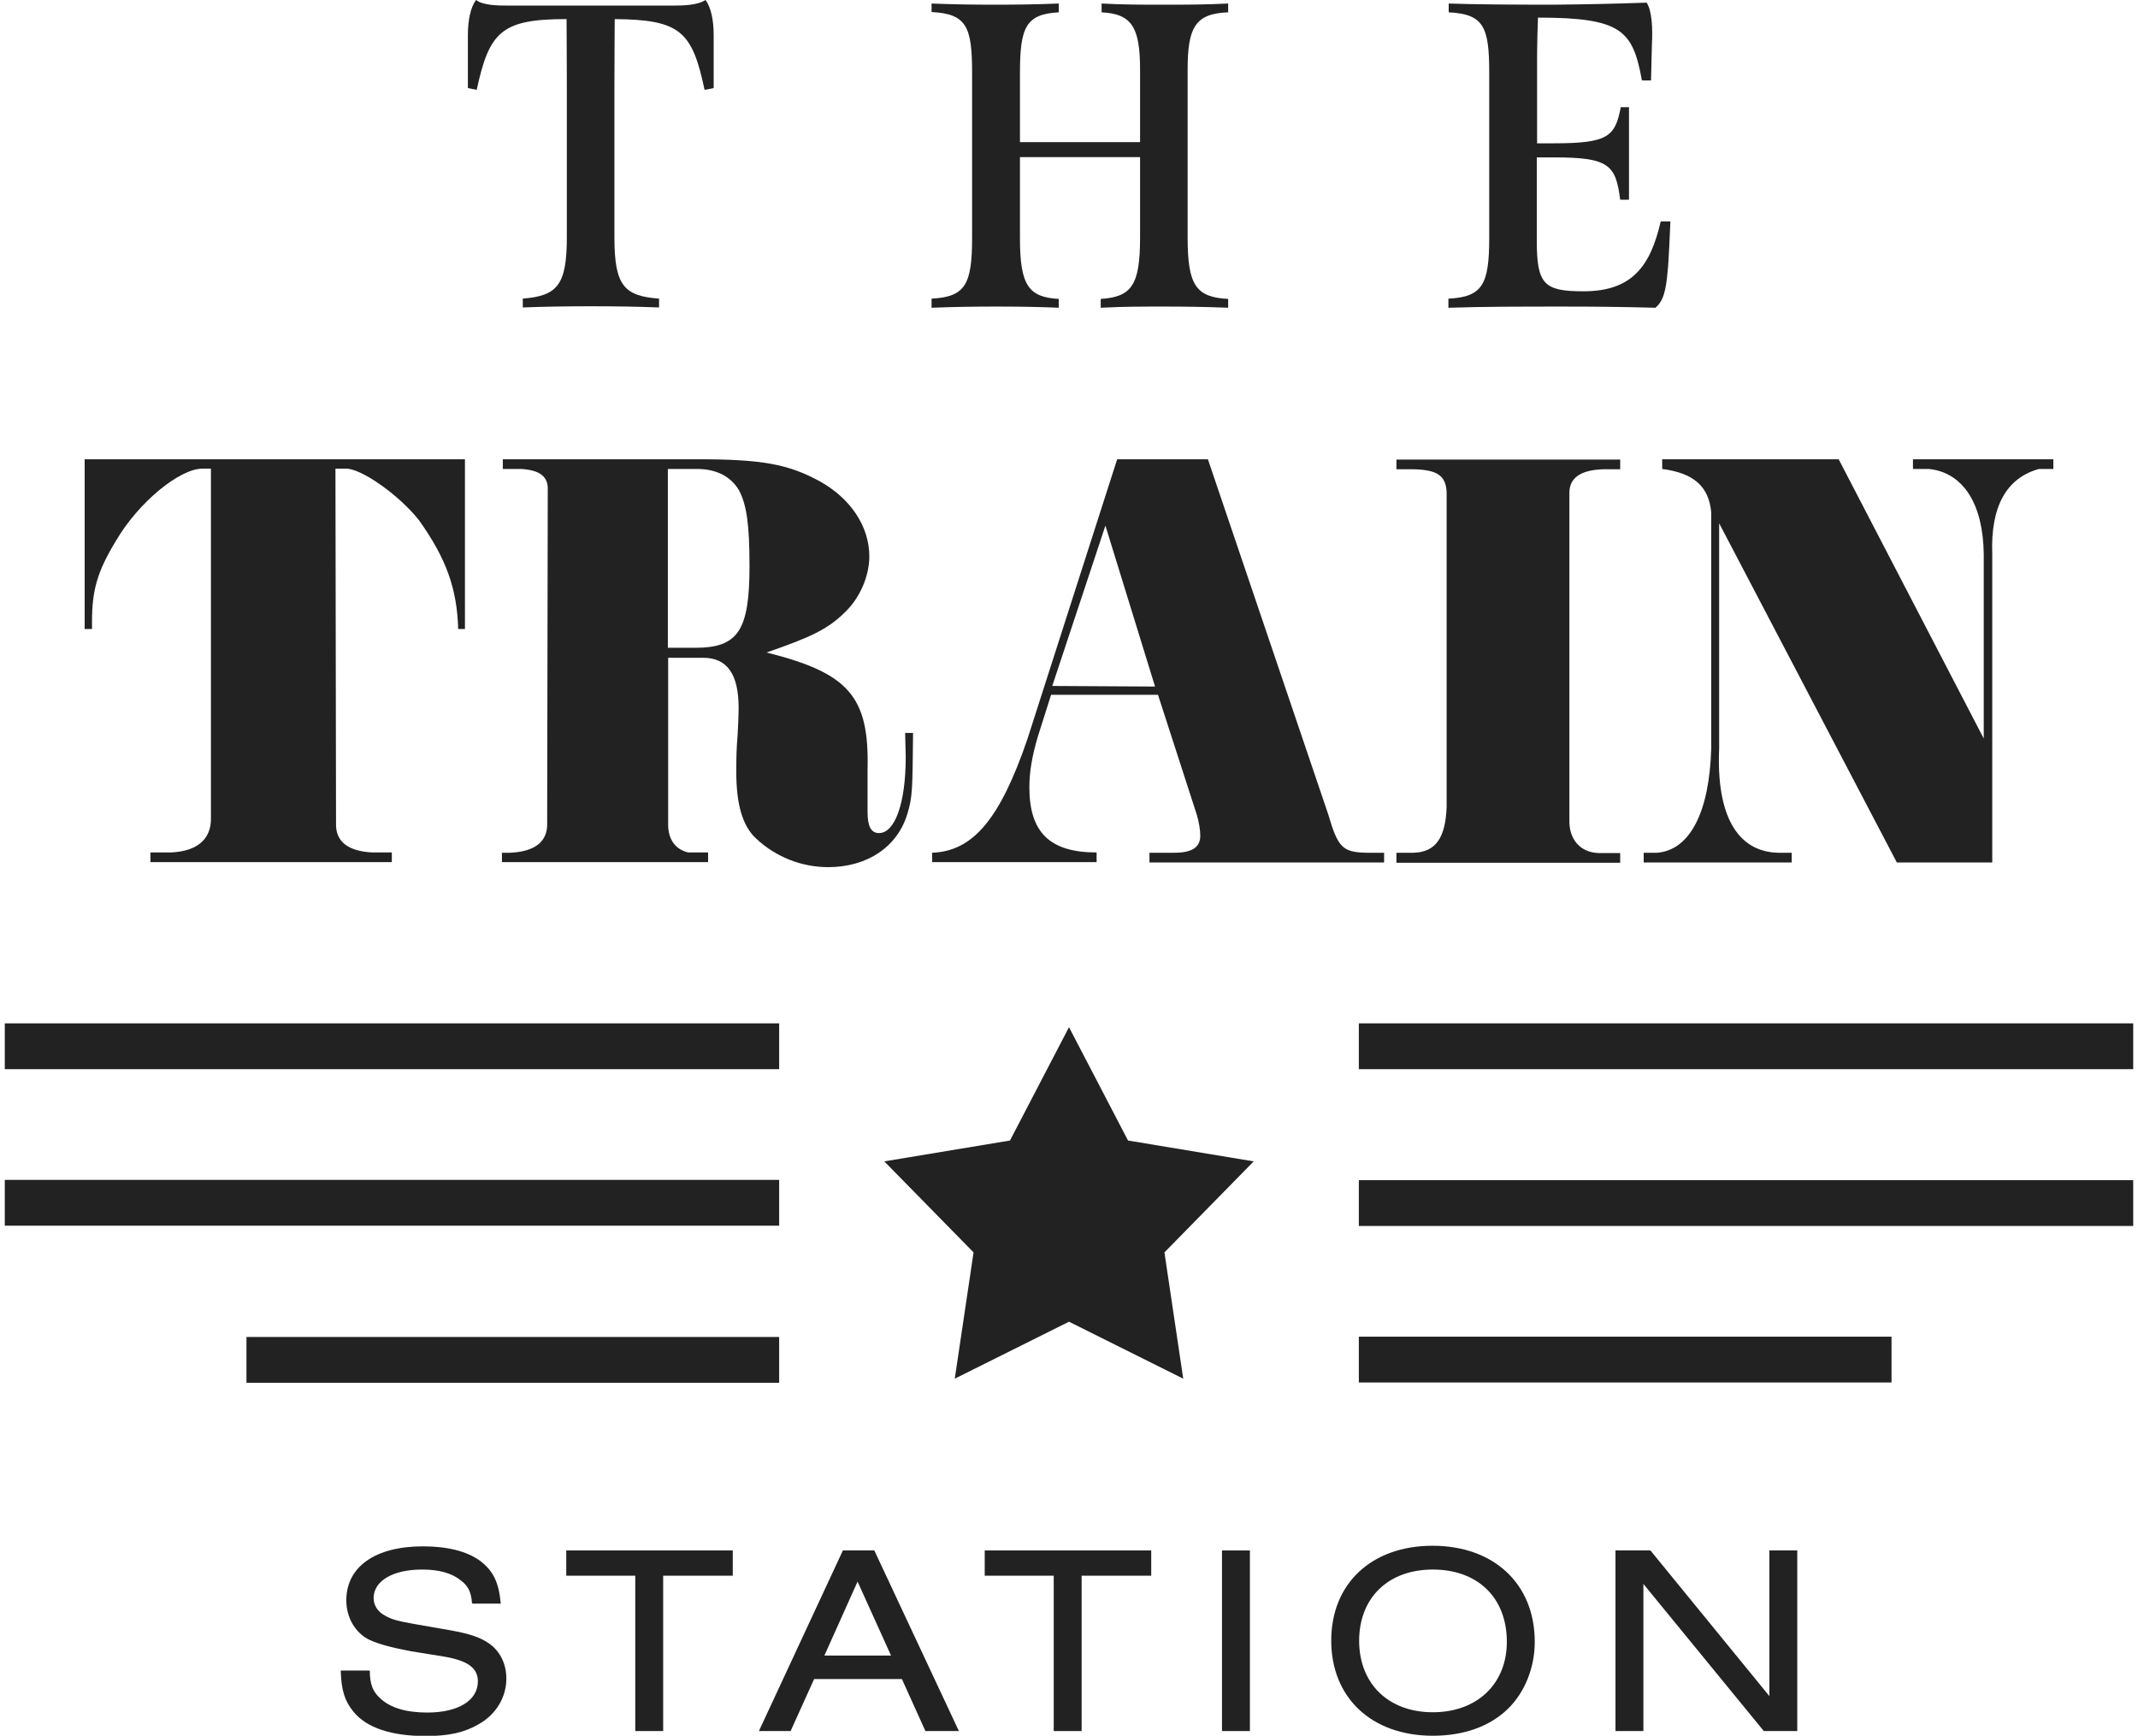<?xml version="1.0" encoding="UTF-8"?> <svg xmlns="http://www.w3.org/2000/svg" id="a" width="1.01in" height=".82in" viewBox="0 0 72.48 59.11"><defs><style>.b{fill:#222;stroke-width:0px;}</style></defs><path class="b" d="M2.72,15.64h12.95v5.78h-.23c-.04-1.38-.41-2.41-1.34-3.71-.68-.86-2-1.79-2.51-1.75h-.33l.02,12.08c-.02.62.41.95,1.24.99h.66v.33H4.96v-.33h.7c.89-.04,1.38-.45,1.36-1.19v-11.88h-.29c-.78,0-2.18,1.15-2.94,2.45-.64,1.05-.82,1.69-.82,2.76v.25h-.25v-5.78Z"></path><path class="b" d="M16.92,29.04h.29c.86-.04,1.28-.39,1.26-1.01l.02-11.34c.02-.45-.25-.68-.91-.72h-.62v-.33h6.63c2.18,0,3.09.16,4.18.76,1.03.58,1.67,1.52,1.67,2.55,0,.68-.33,1.42-.82,1.89-.58.58-1.17.86-2.68,1.38,2.8.7,3.5,1.5,3.44,3.97v1.46c0,.49.12.72.39.72.54,0,.91-1.01.91-2.59l-.02-.82h.27c-.02,1.94-.02,2.18-.19,2.74-.33,1.13-1.36,1.83-2.7,1.83-.91,0-1.79-.35-2.45-.97-.47-.43-.68-1.17-.68-2.28,0-.14,0-.58.02-.89.04-.49.06-1.09.06-1.28,0-1.15-.39-1.71-1.21-1.71h-1.19v5.68c0,.49.23.84.68.95h.68v.33h-7.02v-.33ZM22.58,22.06h.93c1.46,0,1.85-.58,1.85-2.78,0-1.44-.1-2.08-.35-2.57-.27-.47-.76-.74-1.44-.74h-.99v6.09Z"></path><path class="b" d="M31.56,29.04c1.4-.04,2.33-1.13,3.27-3.89l3.05-9.51h3.09l4.1,12.1c.33,1.13.49,1.28,1.3,1.3h.6v.33h-7.99v-.33h.84c.62,0,.89-.19.89-.58,0-.19-.04-.45-.12-.72l-1.32-4.08h-3.64l-.45,1.42c-.19.64-.29,1.19-.29,1.73,0,1.54.7,2.22,2.29,2.22v.33h-5.6v-.33ZM39.17,23.38l-1.69-5.48-1.81,5.46,3.5.02Z"></path><path class="b" d="M47.39,29.04h.58c.76-.02,1.09-.51,1.13-1.56v-10.7c-.02-.58-.31-.78-1.13-.8h-.58v-.33h7.62v.33h-.56c-.78.02-1.17.29-1.17.8v11.14c-.02.66.37,1.11.99,1.13h.74v.33h-7.62v-.33Z"></path><path class="b" d="M55.81,29.04h.45c1.11-.08,1.79-1.36,1.85-3.56v-8.03c-.08-.89-.6-1.34-1.67-1.48v-.33h6.01l4.94,9.51v-6.28c-.02-1.71-.7-2.78-1.87-2.9h-.54v-.33h4.78v.33h-.49c-1.11.31-1.65,1.28-1.59,2.9v10.5h-3.25l-6.05-11.55v7.66c-.1,2.26.6,3.52,2,3.56h.47v.33h-5.04v-.33Z"></path><path class="b" d="M17.62,10.17c1.2-.09,1.52-.46,1.52-2.1V2.93c0-.77-.01-2.28-.01-2.28-2.22,0-2.63.43-3.06,2.41l-.3-.06v-1.81c0-.49.09-.95.28-1.19.22.18.73.19,1.06.19h5.65c.34,0,.83-.01,1.1-.19.19.24.28.7.28,1.19v1.81l-.31.06c-.42-1.99-.82-2.39-3.06-2.41,0,0-.01,1.5-.01,2.28v5.16c0,1.65.34,1.99,1.52,2.08v.3c-.8-.03-1.5-.04-2.31-.04s-1.53.01-2.33.04v-.3Z"></path><path class="b" d="M31.56,10.17c1.15-.06,1.38-.48,1.38-2.07V2.48c0-1.56-.18-2.01-1.38-2.07V.12c.76.03,1.43.04,2.17.04s1.4-.01,2.16-.04v.3c-1.12.06-1.32.51-1.32,2.07v2.35h4.09v-2.47c0-1.44-.28-1.9-1.31-1.95V.12c.77.04,1.32.04,2.08.04s1.43,0,2.23-.04v.3c-1.12.04-1.38.51-1.38,1.95v5.73c0,1.64.3,2.02,1.38,2.08v.3c-.79-.03-1.41-.04-2.17-.04-.8,0-1.37,0-2.17.04v-.3c1.04-.07,1.34-.45,1.34-2.08v-2.75h-4.09v2.78c0,1.61.31,1.99,1.32,2.05v.3c-.7-.03-1.35-.04-2.14-.04-.74,0-1.4.01-2.19.04v-.3Z"></path><path class="b" d="M49.17,10.17c1.15-.06,1.38-.48,1.38-2.07V2.47c0-1.56-.19-1.99-1.38-2.05V.12c.82.03,2.19.04,3.54.04,1.09-.01,2.04-.03,3.2-.07.18.27.21.86.18,1.43,0,.07-.03,1.22-.03,1.22h-.31c-.31-1.7-.68-2.14-3.54-2.14-.01.19-.03.97-.03,1.4v2.88h.59c1.84,0,2.07-.24,2.26-1.23h.28v3.15h-.3c-.15-1.19-.39-1.44-2.25-1.44h-.59v2.83c0,1.49.24,1.73,1.59,1.73,1.65,0,2.28-.85,2.63-2.38h.33c0,.12-.07,1.55-.09,1.65-.06.74-.16,1.07-.42,1.29-1.16-.03-2.02-.04-3.14-.04-1.44,0-2.63,0-3.91.04v-.3Z"></path><path class="b" d="M15.91,54.59c-.03-.38-.13-.58-.38-.77-.31-.25-.75-.37-1.32-.37-1,0-1.65.39-1.65.97,0,.25.14.47.39.6.21.12.4.18.97.28l1.26.22c.66.12,1.02.24,1.33.46.36.26.57.69.57,1.18,0,.64-.35,1.22-.93,1.55-.49.29-1.03.41-1.81.41-1.18,0-2.01-.28-2.46-.82-.3-.37-.42-.72-.44-1.41h.99c0,.46.1.72.36.95.34.32.88.48,1.6.48,1.05,0,1.72-.41,1.72-1.06,0-.45-.33-.7-1.12-.84l-1.17-.19c-.59-.11-1.09-.24-1.39-.38-.49-.23-.8-.76-.8-1.35,0-1.15.99-1.84,2.61-1.84.84,0,1.5.17,1.94.49.45.34.64.72.71,1.46h-.96Z"></path><path class="b" d="M21.47,58.95v-5.29h-2.35v-.86h5.67v.86h-2.37v5.29h-.95Z"></path><path class="b" d="M27.56,57.18l-.8,1.77h-1.08l2.86-6.15h1.07l2.88,6.15h-1.14l-.8-1.77h-2.98ZM29.04,53.86l-1.13,2.52h2.27l-1.14-2.52Z"></path><path class="b" d="M35.72,58.95v-5.29h-2.35v-.86h5.67v.86h-2.37v5.29h-.95Z"></path><path class="b" d="M41.45,58.95v-6.15h.95v6.15h-.95Z"></path><path class="b" d="M52.1,55.92c0,.87-.34,1.72-.92,2.28-.61.59-1.49.91-2.55.91-2.08,0-3.46-1.29-3.46-3.24s1.38-3.23,3.45-3.23,3.48,1.28,3.48,3.27ZM46.12,55.87c0,1.47,1,2.44,2.51,2.44s2.52-.97,2.52-2.4c0-1.5-.99-2.46-2.52-2.46s-2.51.97-2.51,2.43Z"></path><path class="b" d="M59.9,58.95l-4.1-5.01v5.01h-.95v-6.15h1.19l4.05,4.96v-4.96h.95v6.15h-1.14Z"></path><polygon class="b" points="36.24 34.98 38.25 38.84 42.53 39.55 39.49 42.65 40.13 46.95 36.24 45.01 32.35 46.95 32.99 42.65 29.95 39.55 34.23 38.84 36.24 34.98"></polygon><rect class="b" x="46.11" y="34.85" width="26.37" height="1.56"></rect><rect class="b" x="46.11" y="40.19" width="26.37" height="1.56"></rect><rect class="b" x="46.11" y="45.52" width="18.14" height="1.56"></rect><rect class="b" x="0" y="34.85" width="26.37" height="1.56" transform="translate(26.37 71.26) rotate(-180)"></rect><rect class="b" x="0" y="40.19" width="26.37" height="1.56" transform="translate(26.37 81.93) rotate(-180)"></rect><rect class="b" x="8.23" y="45.52" width="18.14" height="1.56" transform="translate(34.6 92.61) rotate(-180)"></rect></svg> 